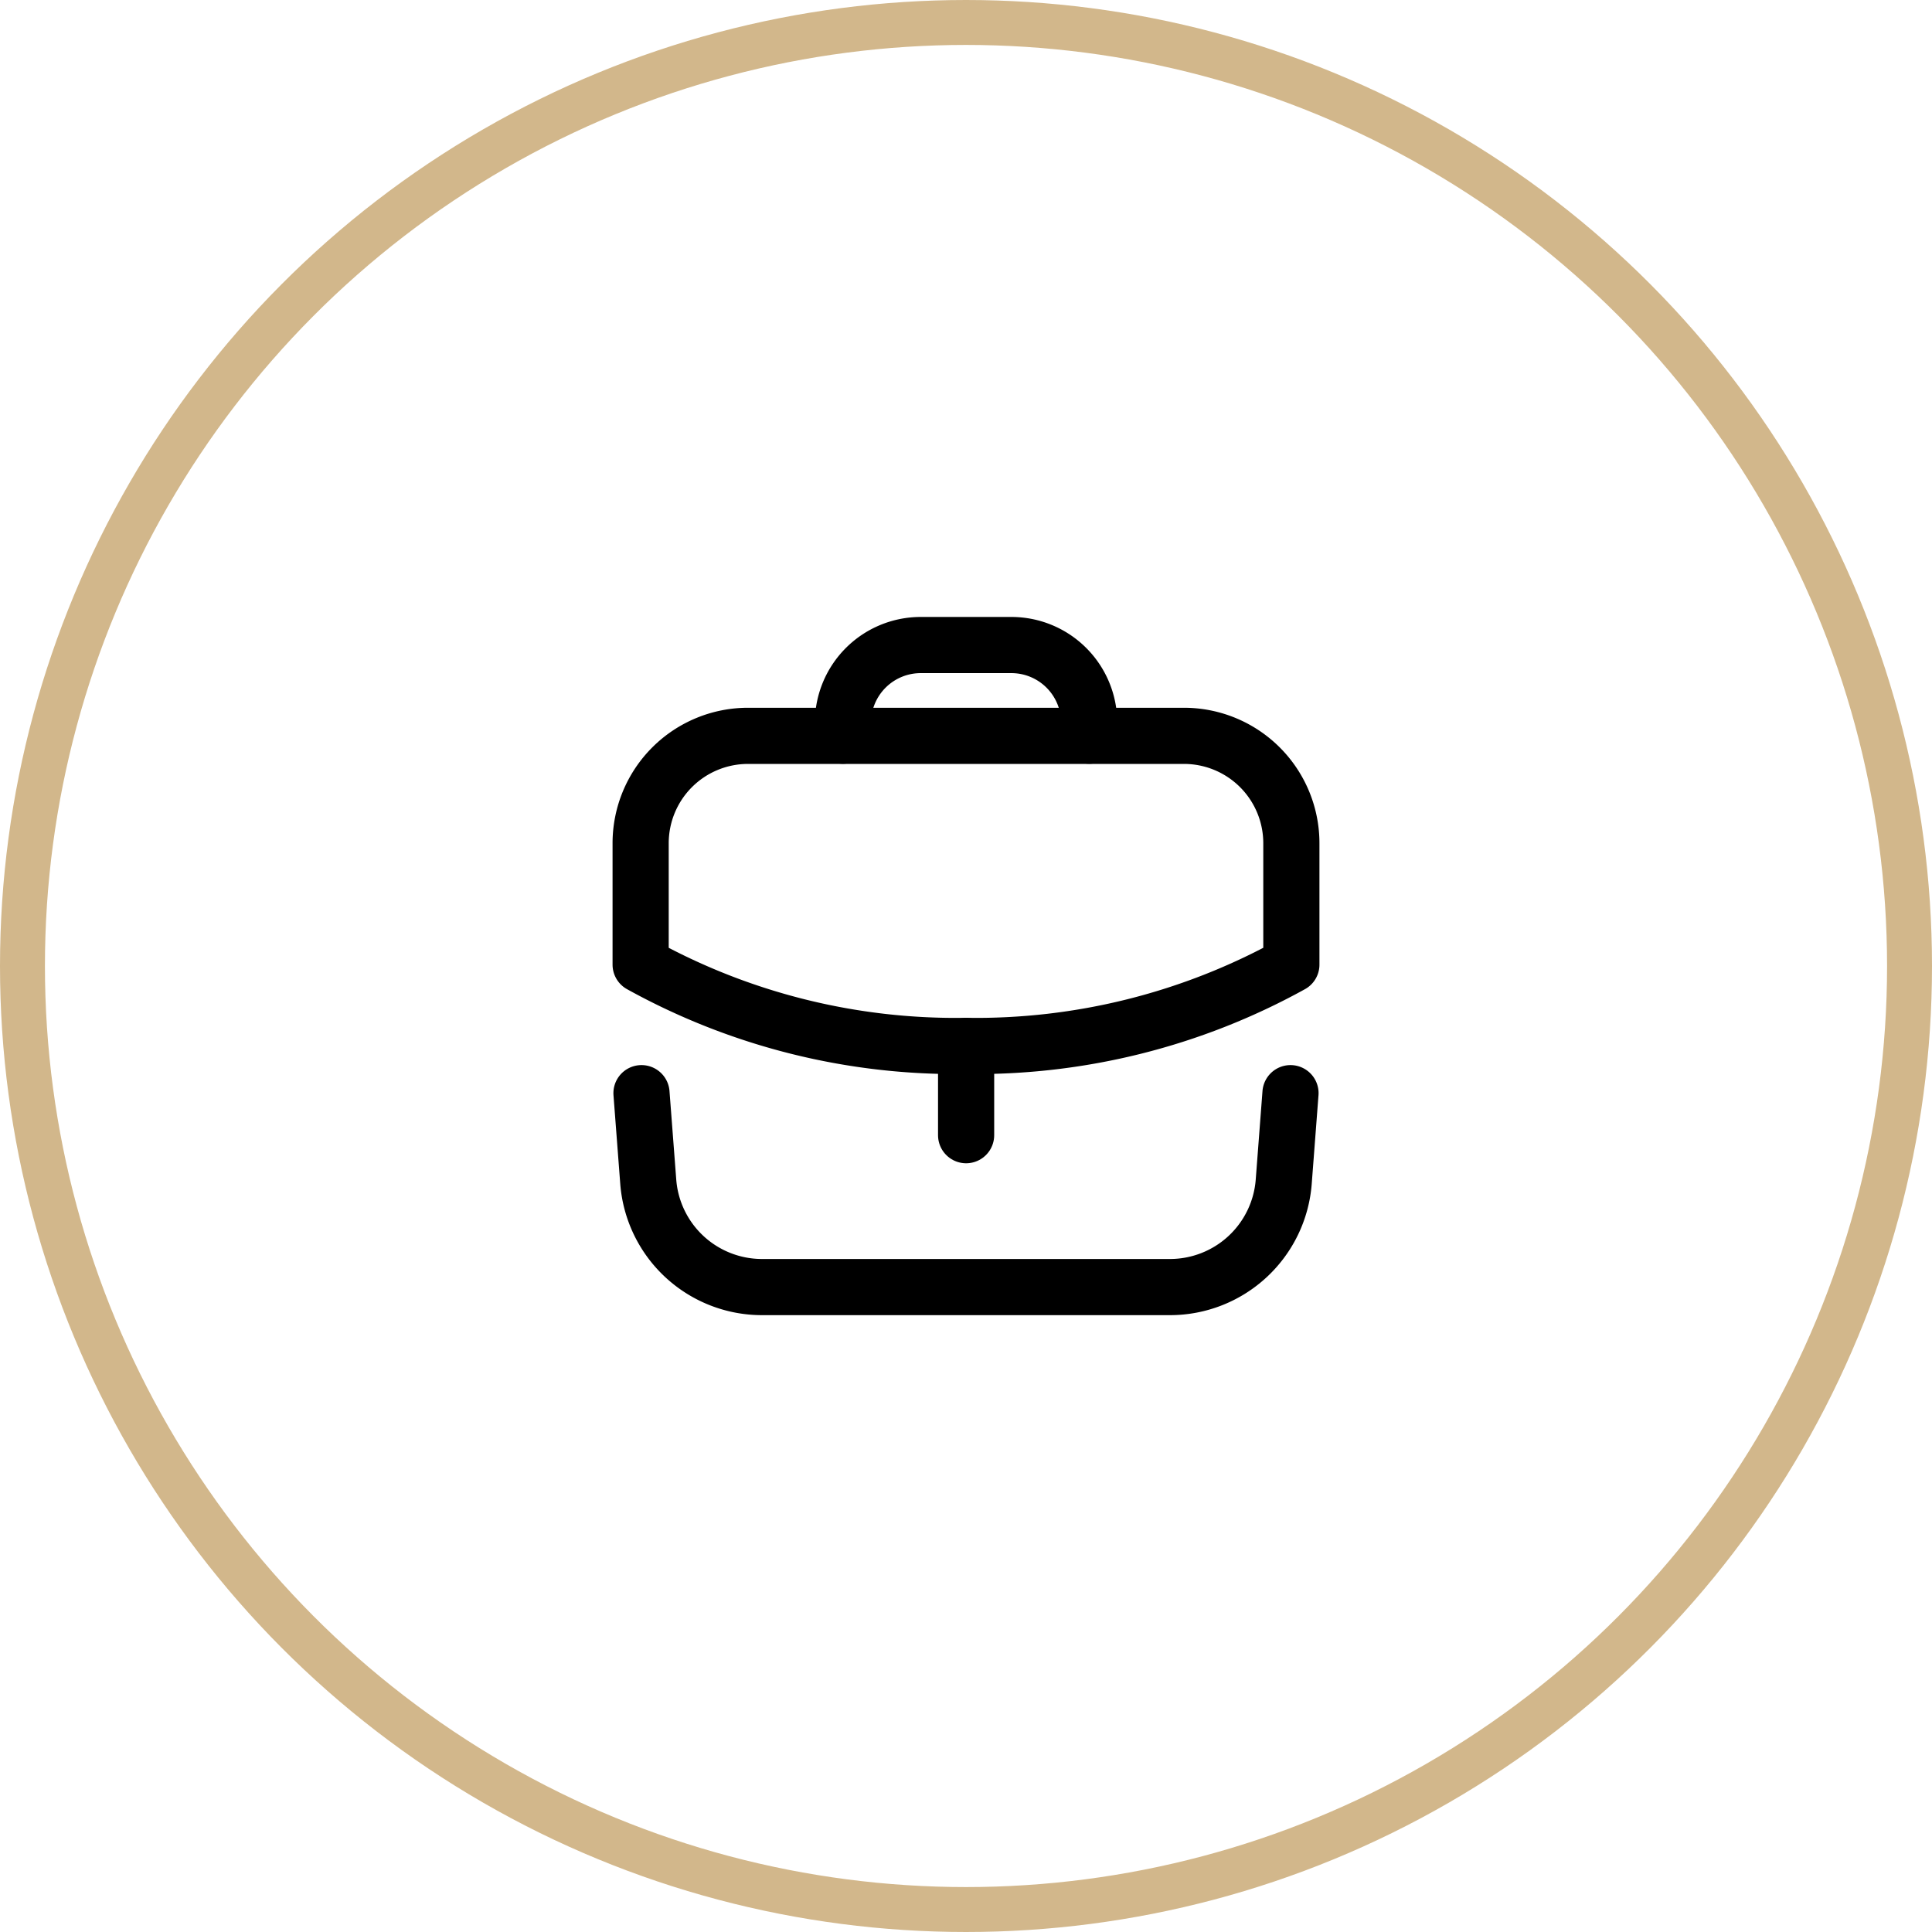 <svg xmlns="http://www.w3.org/2000/svg" width="86" height="86" viewBox="0 0 86 86">
  <g id="Group_27441" data-name="Group 27441" transform="translate(-917 -506)">
    <g id="Ellipse_1454" data-name="Ellipse 1454" transform="translate(917 506)" fill="none" stroke="#d2b78b" stroke-width="2">
      <circle cx="43" cy="43" r="43" stroke="none"/>
      <circle cx="43" cy="43" r="42" fill="none"/>
    </g>
    <g id="Group_21956" data-name="Group 21956" transform="translate(942.767 531.963)">
      <path id="Path_41411" data-name="Path 41411" d="M12,18.114V14.14" transform="translate(5.238 6.454)" fill="none" stroke="#000" stroke-linecap="round" stroke-linejoin="round" stroke-width="2.5"/>
      <path id="Path_41412" data-name="Path 41412" d="M26.938,5.33a4.78,4.78,0,0,1,4.778,4.794v5.389a29.02,29.02,0,0,1-14.491,3.619A28.959,28.959,0,0,1,2.75,15.513v-5.4A4.78,4.78,0,0,1,7.544,5.33Z" transform="translate(0 1.462)" fill="none" stroke="#000" stroke-linecap="round" stroke-linejoin="round" stroke-width="2.5"/>
      <path id="Path_41413" data-name="Path 41413" d="M19.461,6.785V6.212A3.463,3.463,0,0,0,16,2.75H11.957A3.463,3.463,0,0,0,8.5,6.212v.573" transform="translate(3.255 0)" fill="none" stroke="#000" stroke-linecap="round" stroke-linejoin="round" stroke-width="2.5"/>
      <path id="Path_41414" data-name="Path 41414" d="M2.774,15.483l.3,3.931a5.079,5.079,0,0,0,5.063,4.7H26.3a5.079,5.079,0,0,0,5.063-4.7l.3-3.931" transform="translate(0.014 7.215)" fill="none" stroke="#000" stroke-linecap="round" stroke-linejoin="round" stroke-width="2.5"/>
    </g>
  </g>
</svg>
